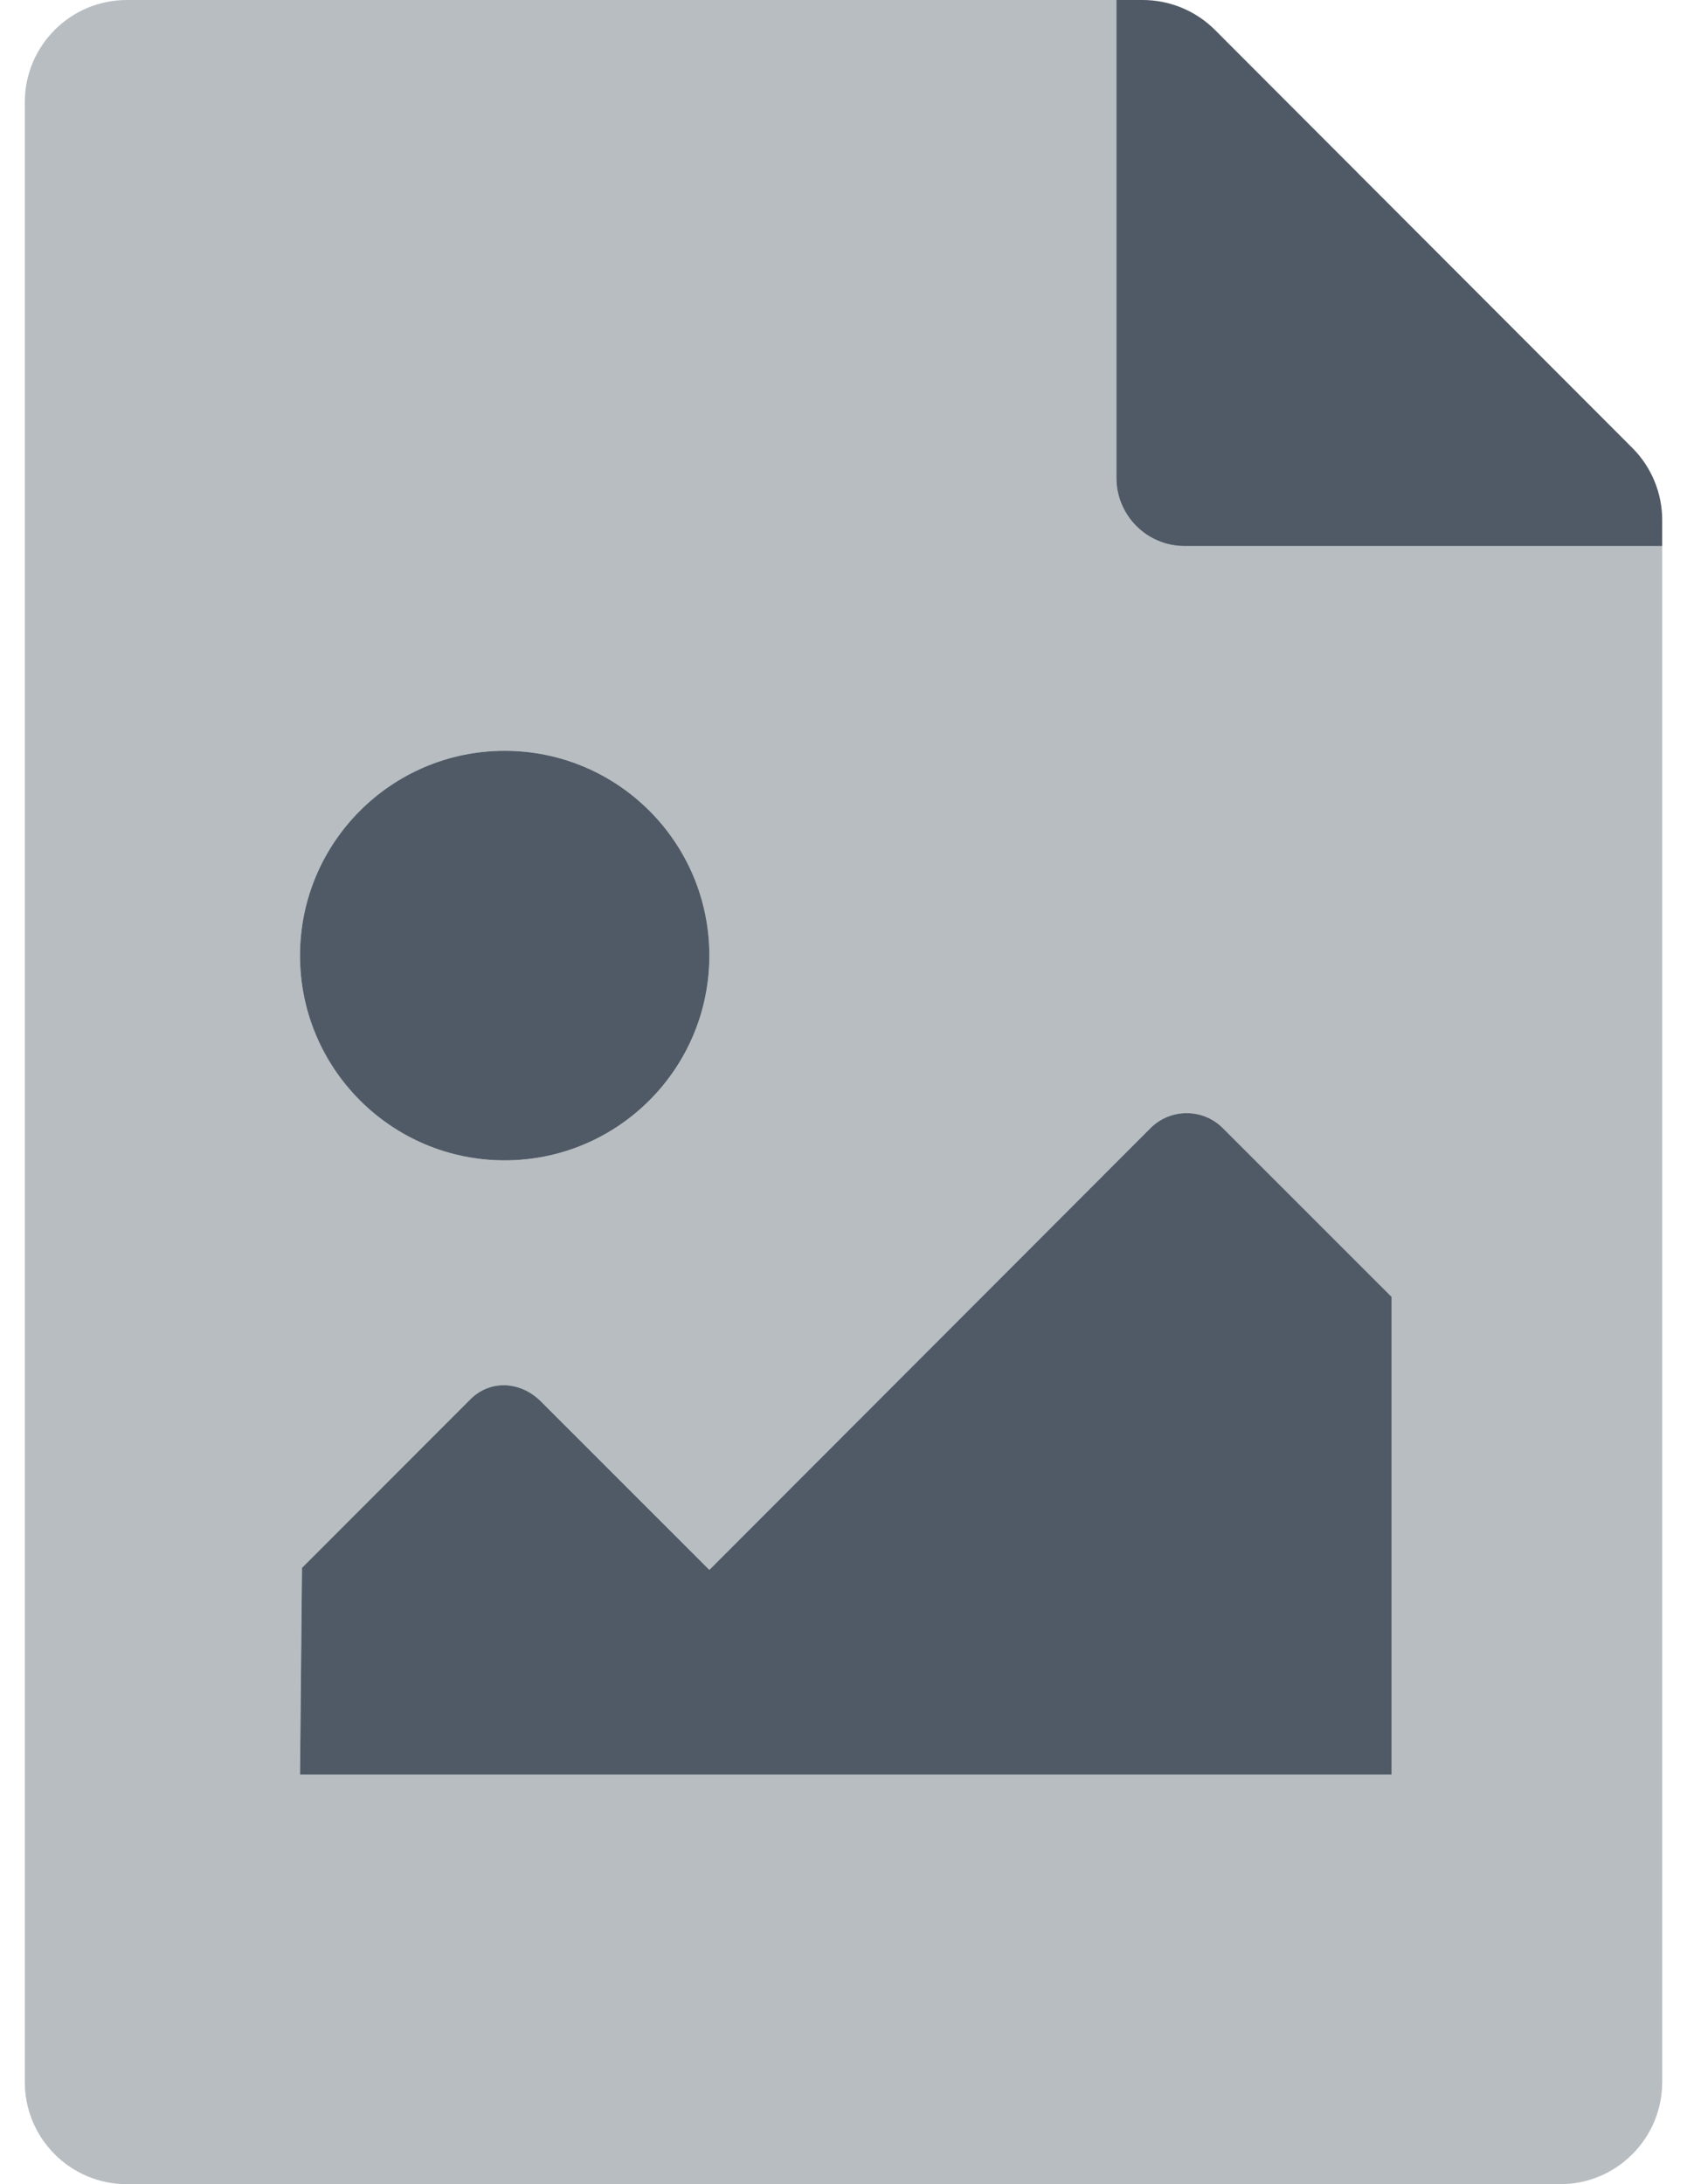 <?xml version="1.0" encoding="utf-8"?>
<!-- Generator: Adobe Illustrator 16.0.0, SVG Export Plug-In . SVG Version: 6.00 Build 0)  -->
<!DOCTYPE svg PUBLIC "-//W3C//DTD SVG 1.1//EN" "http://www.w3.org/Graphics/SVG/1.1/DTD/svg11.dtd">
<svg version="1.1" id="Layer_1" focusable="false" xmlns="http://www.w3.org/2000/svg" xmlns:xlink="http://www.w3.org/1999/xlink"
	 x="0px" y="0px" width="612px" height="792px" viewBox="0 0 612 792" enable-background="new 0 0 612 792" xml:space="preserve">
<g>
	<path opacity="0.4" fill="#4F5A66" enable-background="new    " d="M603,198H429.75c-13.669,0-24.75-11.081-24.75-24.75V0H46.125
		C25.673-0.051,9.051,16.487,9,36.939c0,0,0,0,0,0v717.936C8.949,775.327,25.487,791.948,45.939,792c0,0,0,0,0,0h519.936
		c20.452,0.052,37.073-16.487,37.125-36.939l0,0V198z M183.085,272.25c41.007,0,74.25,33.243,74.25,74.25s-33.243,74.25-74.25,74.25
		c-41.007,0-74.25-33.243-74.25-74.25S142.078,272.25,183.085,272.25z M504.835,643.5h-396l0.711-74.992l61.117-61.133
		c7.255-7.255,18.253-6.497,25.508,0.742l61.164,61.133l160.04-160.133c7.236-7.262,18.989-7.282,26.251-0.045
		c0.016,0.015,0.03,0.03,0.046,0.045l61.163,61.133V643.5z"/>
	<path fill="#4F5A66" d="M592.172,162.422L440.732,10.828C433.752,3.871,424.291-0.024,414.436,0H405v173.25
		c0,13.669,11.081,24.75,24.75,24.75H603v-9.436C603,178.759,599.105,169.355,592.172,162.422z M183.085,420.75
		c41.007,0,74.25-33.243,74.25-74.25s-33.243-74.25-74.25-74.25c-41.007,0-74.25,33.243-74.25,74.25S142.078,420.75,183.085,420.75z
		 M417.375,409.071L257.335,569.25l-61.164-61.133c-7.255-7.239-18.253-7.997-25.508-0.742l-61.117,61.133l-0.711,74.992h396V470.25
		l-61.163-61.133c-7.224-7.274-18.977-7.315-26.251-0.092C417.405,409.041,417.391,409.056,417.375,409.071z"/>
</g>
</svg>
